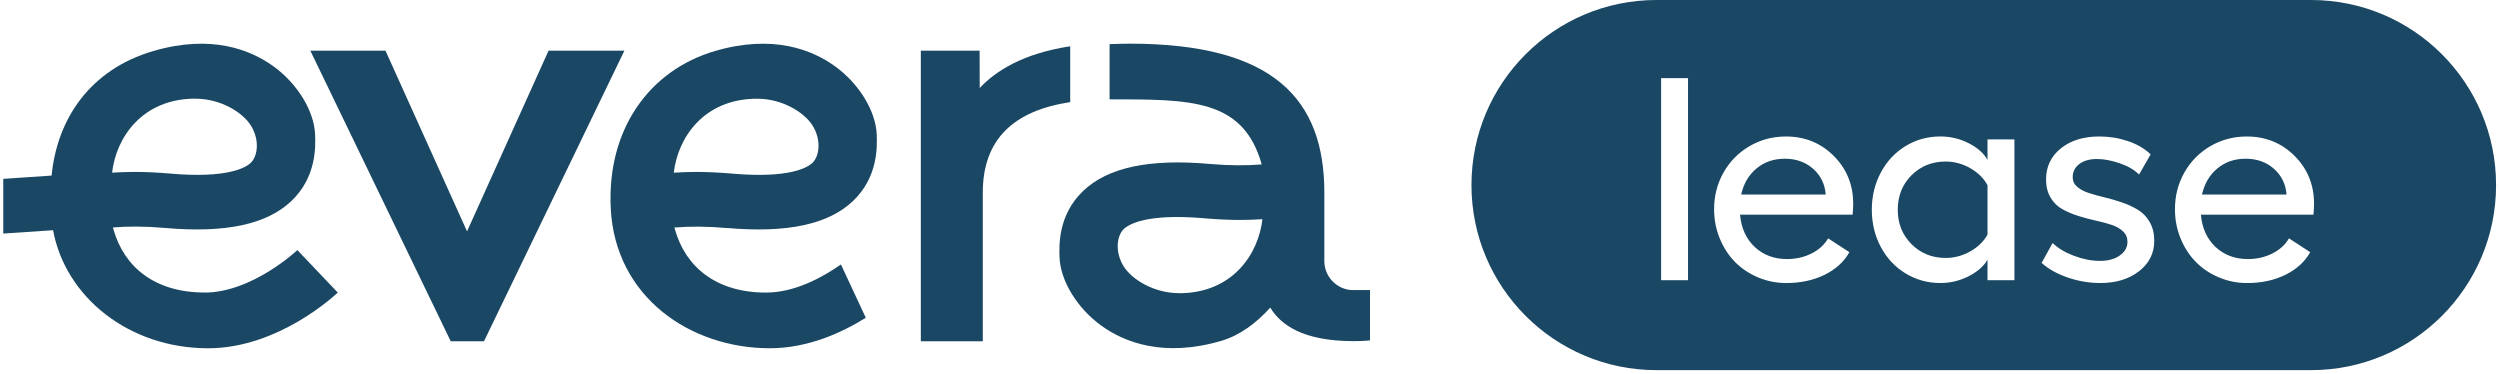 <svg width="602" height="90" viewBox="0 0 602 90" fill="none" xmlns="http://www.w3.org/2000/svg">
<path d="M325.907 69.865C322.04 69.865 318.899 66.724 318.899 62.857V46.346C318.899 23.926 306.728 10.517 272.114 10.517C270.387 10.517 268.779 10.576 267.186 10.636V23.926C286.564 23.926 299.366 23.732 303.821 39.595C300.148 39.889 295.987 39.889 291.317 39.476C276.728 38.182 266.757 40.322 260.829 45.977C254.742 51.786 255.039 59.168 255.135 61.959C255.349 67.634 259.415 74.269 265.245 78.45C270.685 82.358 280.088 86.166 294.065 82.084C298.56 80.769 302.527 77.783 305.882 74.074C308.356 78.156 313.637 82.143 325.947 82.143C328.381 82.143 329.894 81.965 329.894 81.965V69.849H325.947L325.907 69.869V69.865ZM283.912 70.592C277.904 70.592 272.622 67.352 270.601 64.171C268.481 60.816 268.874 56.928 270.522 55.237C271.737 53.982 276.236 51.349 290.054 52.568C293.037 52.822 295.864 52.961 298.536 52.961C300.422 52.961 302.245 52.902 303.992 52.783C303.031 61.225 296.769 70.608 283.908 70.608V70.588L283.912 70.592Z" fill="#194764"/>
<path d="M257.704 24.593V11.144C246.355 12.871 239.74 17.093 235.912 21.194V20.488L235.892 12.204H221.736V82.175H236.658V46.346C236.658 33.448 244.219 26.615 257.704 24.593Z" fill="#194764"/>
<path d="M174.931 54.887C189.52 56.182 199.491 54.041 205.419 48.387C211.507 42.574 211.213 35.196 211.114 32.404C210.899 26.73 206.833 20.095 201.004 15.913C195.564 12.006 186.161 8.198 172.183 12.28C156.459 16.874 146.091 31.07 147.072 50.229C148.152 71.549 166.231 83.859 185.375 83.859C194.583 83.859 202.787 80.07 208.481 76.516L202.493 63.679C198.272 66.645 191.517 70.453 184.469 70.453C172.473 70.453 165.111 64.326 162.538 55.296C162.498 55.137 162.439 54.963 162.399 54.784C166.072 54.49 170.234 54.49 174.903 54.903L174.923 54.883L174.931 54.887ZM162.248 41.597C163.209 33.155 169.471 23.771 182.333 23.771C188.341 23.771 193.622 27.012 195.643 30.192C197.764 33.548 197.371 37.435 195.723 39.127C194.504 40.382 190.009 43.014 176.19 41.795C173.204 41.541 170.377 41.402 167.708 41.402C165.822 41.402 163.999 41.462 162.252 41.581V41.601L162.248 41.597Z" fill="#194764"/>
<path d="M132.094 12.204L112.462 55.713L92.826 12.204H74.727L108.535 82.175H116.544L150.352 12.204H132.094Z" fill="#194764"/>
<path d="M49.261 70.437C37.266 70.437 29.904 64.31 27.33 55.281C27.291 55.122 27.231 54.947 27.191 54.768C30.864 54.474 35.026 54.474 39.696 54.887C54.281 56.182 64.255 54.042 70.184 48.387C76.271 42.578 75.977 35.196 75.878 32.404C75.664 26.73 71.598 20.095 65.768 15.913C60.328 12.006 50.925 8.198 36.948 12.28C21.672 16.735 13.742 28.652 12.428 42.28L0.785 43.066V56.241L12.781 55.435C15.747 71.513 31 83.863 50.123 83.863C67.087 83.863 80.731 71.005 81.338 70.453L71.602 60.224C71.502 60.324 60.725 70.453 49.242 70.453L49.261 70.433V70.437ZM47.081 23.768C53.089 23.768 58.371 27.008 60.392 30.189C62.512 33.548 62.119 37.431 60.471 39.123C59.252 40.378 54.757 43.011 40.935 41.791C37.949 41.537 35.121 41.398 32.453 41.398C30.94 41.398 29.487 41.458 28.073 41.517L26.993 41.577C27.954 33.135 34.216 23.752 47.078 23.752V23.772L47.081 23.768Z" fill="#194764"/>
<path d="M474.436 40.495C472.57 39.431 470.596 38.899 468.516 38.899C465.236 38.899 462.492 40.003 460.288 42.206C458.084 44.41 456.98 47.178 456.98 50.505C456.98 53.833 458.084 56.569 460.288 58.785C462.496 61.001 465.236 62.112 468.516 62.112C470.596 62.112 472.57 61.588 474.436 60.536C476.302 59.484 477.688 58.133 478.594 56.482V44.605C477.688 42.929 476.302 41.563 474.436 40.499V40.495Z" fill="#194764"/>
<path d="M436.582 40.63C434.751 39.026 432.488 38.22 429.795 38.22C427.103 38.22 424.852 39.002 422.973 40.562C421.095 42.123 419.864 44.216 419.273 46.84H439.635C439.433 44.307 438.412 42.238 436.582 40.63Z" fill="#194764"/>
<path d="M547.547 40.63C545.716 39.026 543.453 38.22 540.761 38.22C538.069 38.22 535.817 39.002 533.939 40.562C532.061 42.123 530.83 44.216 530.238 46.84H550.601C550.398 44.307 549.378 42.238 547.547 40.63Z" fill="#194764"/>
<path d="M556.489 6.10352e-05H398.894C374.282 6.10352e-05 354.329 19.954 354.329 44.565C354.329 69.177 374.282 89.13 398.894 89.13H556.489C581.101 89.13 601.054 69.177 601.054 44.565C601.054 19.954 581.101 6.10352e-05 556.489 6.10352e-05ZM406.478 67.473H399.998V18.81H406.478V67.473ZM446.115 51.693H419.002C419.296 54.949 420.479 57.546 422.548 59.48C424.617 61.413 427.214 62.382 430.335 62.382C432.483 62.382 434.453 61.93 436.24 61.024C438.027 60.119 439.349 58.908 440.211 57.395L445.333 60.722C444.042 63.03 442.053 64.844 439.361 66.171C436.669 67.493 433.591 68.156 430.129 68.156C427.754 68.156 425.491 67.703 423.342 66.798C421.194 65.893 419.344 64.654 417.795 63.081C416.246 61.509 415.019 59.619 414.114 57.415C413.209 55.207 412.756 52.86 412.756 50.374C412.756 47.162 413.514 44.216 415.031 41.535C416.548 38.855 418.633 36.739 421.293 35.19C423.95 33.641 426.876 32.867 430.065 32.867C434.612 32.867 438.448 34.427 441.569 37.548C444.69 40.67 446.25 44.505 446.25 49.052C446.25 49.688 446.203 50.569 446.115 51.701V51.693ZM485.073 67.473H478.593V62.553C477.644 64.161 476.103 65.496 473.979 66.556C471.85 67.62 469.611 68.152 467.26 68.152C464.183 68.152 461.379 67.378 458.846 65.829C456.312 64.28 454.327 62.152 452.89 59.448C451.452 56.744 450.733 53.766 450.733 50.505C450.733 47.245 451.452 44.267 452.89 41.563C454.327 38.859 456.312 36.734 458.846 35.182C461.379 33.633 464.187 32.859 467.26 32.859C469.635 32.859 471.894 33.395 474.03 34.471C476.167 35.547 477.692 36.885 478.593 38.494V33.574H485.073V67.477V67.473ZM515.105 65.285C512.683 67.195 509.562 68.152 505.738 68.152C503.089 68.152 500.484 67.711 497.915 66.83C495.346 65.948 493.249 64.773 491.621 63.3L494.27 58.515C495.58 59.781 497.312 60.818 499.464 61.62C501.612 62.422 503.681 62.823 505.674 62.823C507.668 62.823 509.208 62.386 510.443 61.517C511.674 60.647 512.294 59.555 512.294 58.241C512.294 57.224 511.932 56.374 511.21 55.695C510.487 55.016 509.546 54.492 508.394 54.119C507.239 53.746 505.968 53.408 504.578 53.102C503.188 52.797 501.795 52.423 500.405 51.983C499.015 51.542 497.74 50.998 496.589 50.355C495.433 49.711 494.496 48.782 493.774 47.571C493.051 46.36 492.69 44.907 492.69 43.211C492.69 40.134 493.877 37.64 496.251 35.73C498.626 33.82 501.727 32.863 505.551 32.863C507.926 32.863 510.217 33.236 512.425 33.983C514.633 34.729 516.447 35.793 517.873 37.171L515.089 42.024C513.914 40.868 512.341 39.959 510.372 39.292C508.402 38.625 506.592 38.291 504.944 38.291C503.181 38.291 501.763 38.692 500.703 39.494C499.639 40.296 499.106 41.357 499.106 42.667C499.106 43.596 499.468 44.37 500.19 44.99C500.913 45.613 501.854 46.11 503.006 46.483C504.161 46.856 505.432 47.206 506.822 47.535C508.212 47.865 509.609 48.27 511.011 48.758C512.413 49.247 513.691 49.838 514.847 50.541C516.002 51.244 516.94 52.229 517.662 53.495C518.385 54.762 518.746 56.267 518.746 58.01C518.746 60.953 517.535 63.379 515.117 65.289L515.105 65.285ZM557.085 51.693H529.972C530.266 54.949 531.449 57.546 533.518 59.48C535.587 61.413 538.184 62.382 541.305 62.382C543.453 62.382 545.423 61.93 547.209 61.024C548.996 60.119 550.319 58.908 551.18 57.395L556.303 60.722C555.012 63.03 553.023 64.844 550.331 66.171C547.638 67.493 544.561 68.156 541.098 68.156C538.724 68.156 536.46 67.703 534.312 66.798C532.164 65.893 530.313 64.654 528.765 63.081C527.216 61.509 525.989 59.619 525.084 57.415C524.178 55.207 523.726 52.86 523.726 50.374C523.726 47.162 524.484 44.216 526.001 41.535C527.518 38.855 529.603 36.739 532.263 35.19C534.92 33.641 537.846 32.867 541.035 32.867C545.581 32.867 549.417 34.427 552.538 37.548C555.659 40.67 557.22 44.505 557.22 49.052C557.22 49.688 557.176 50.569 557.085 51.701V51.693Z" fill="#194764"/>
</svg>
